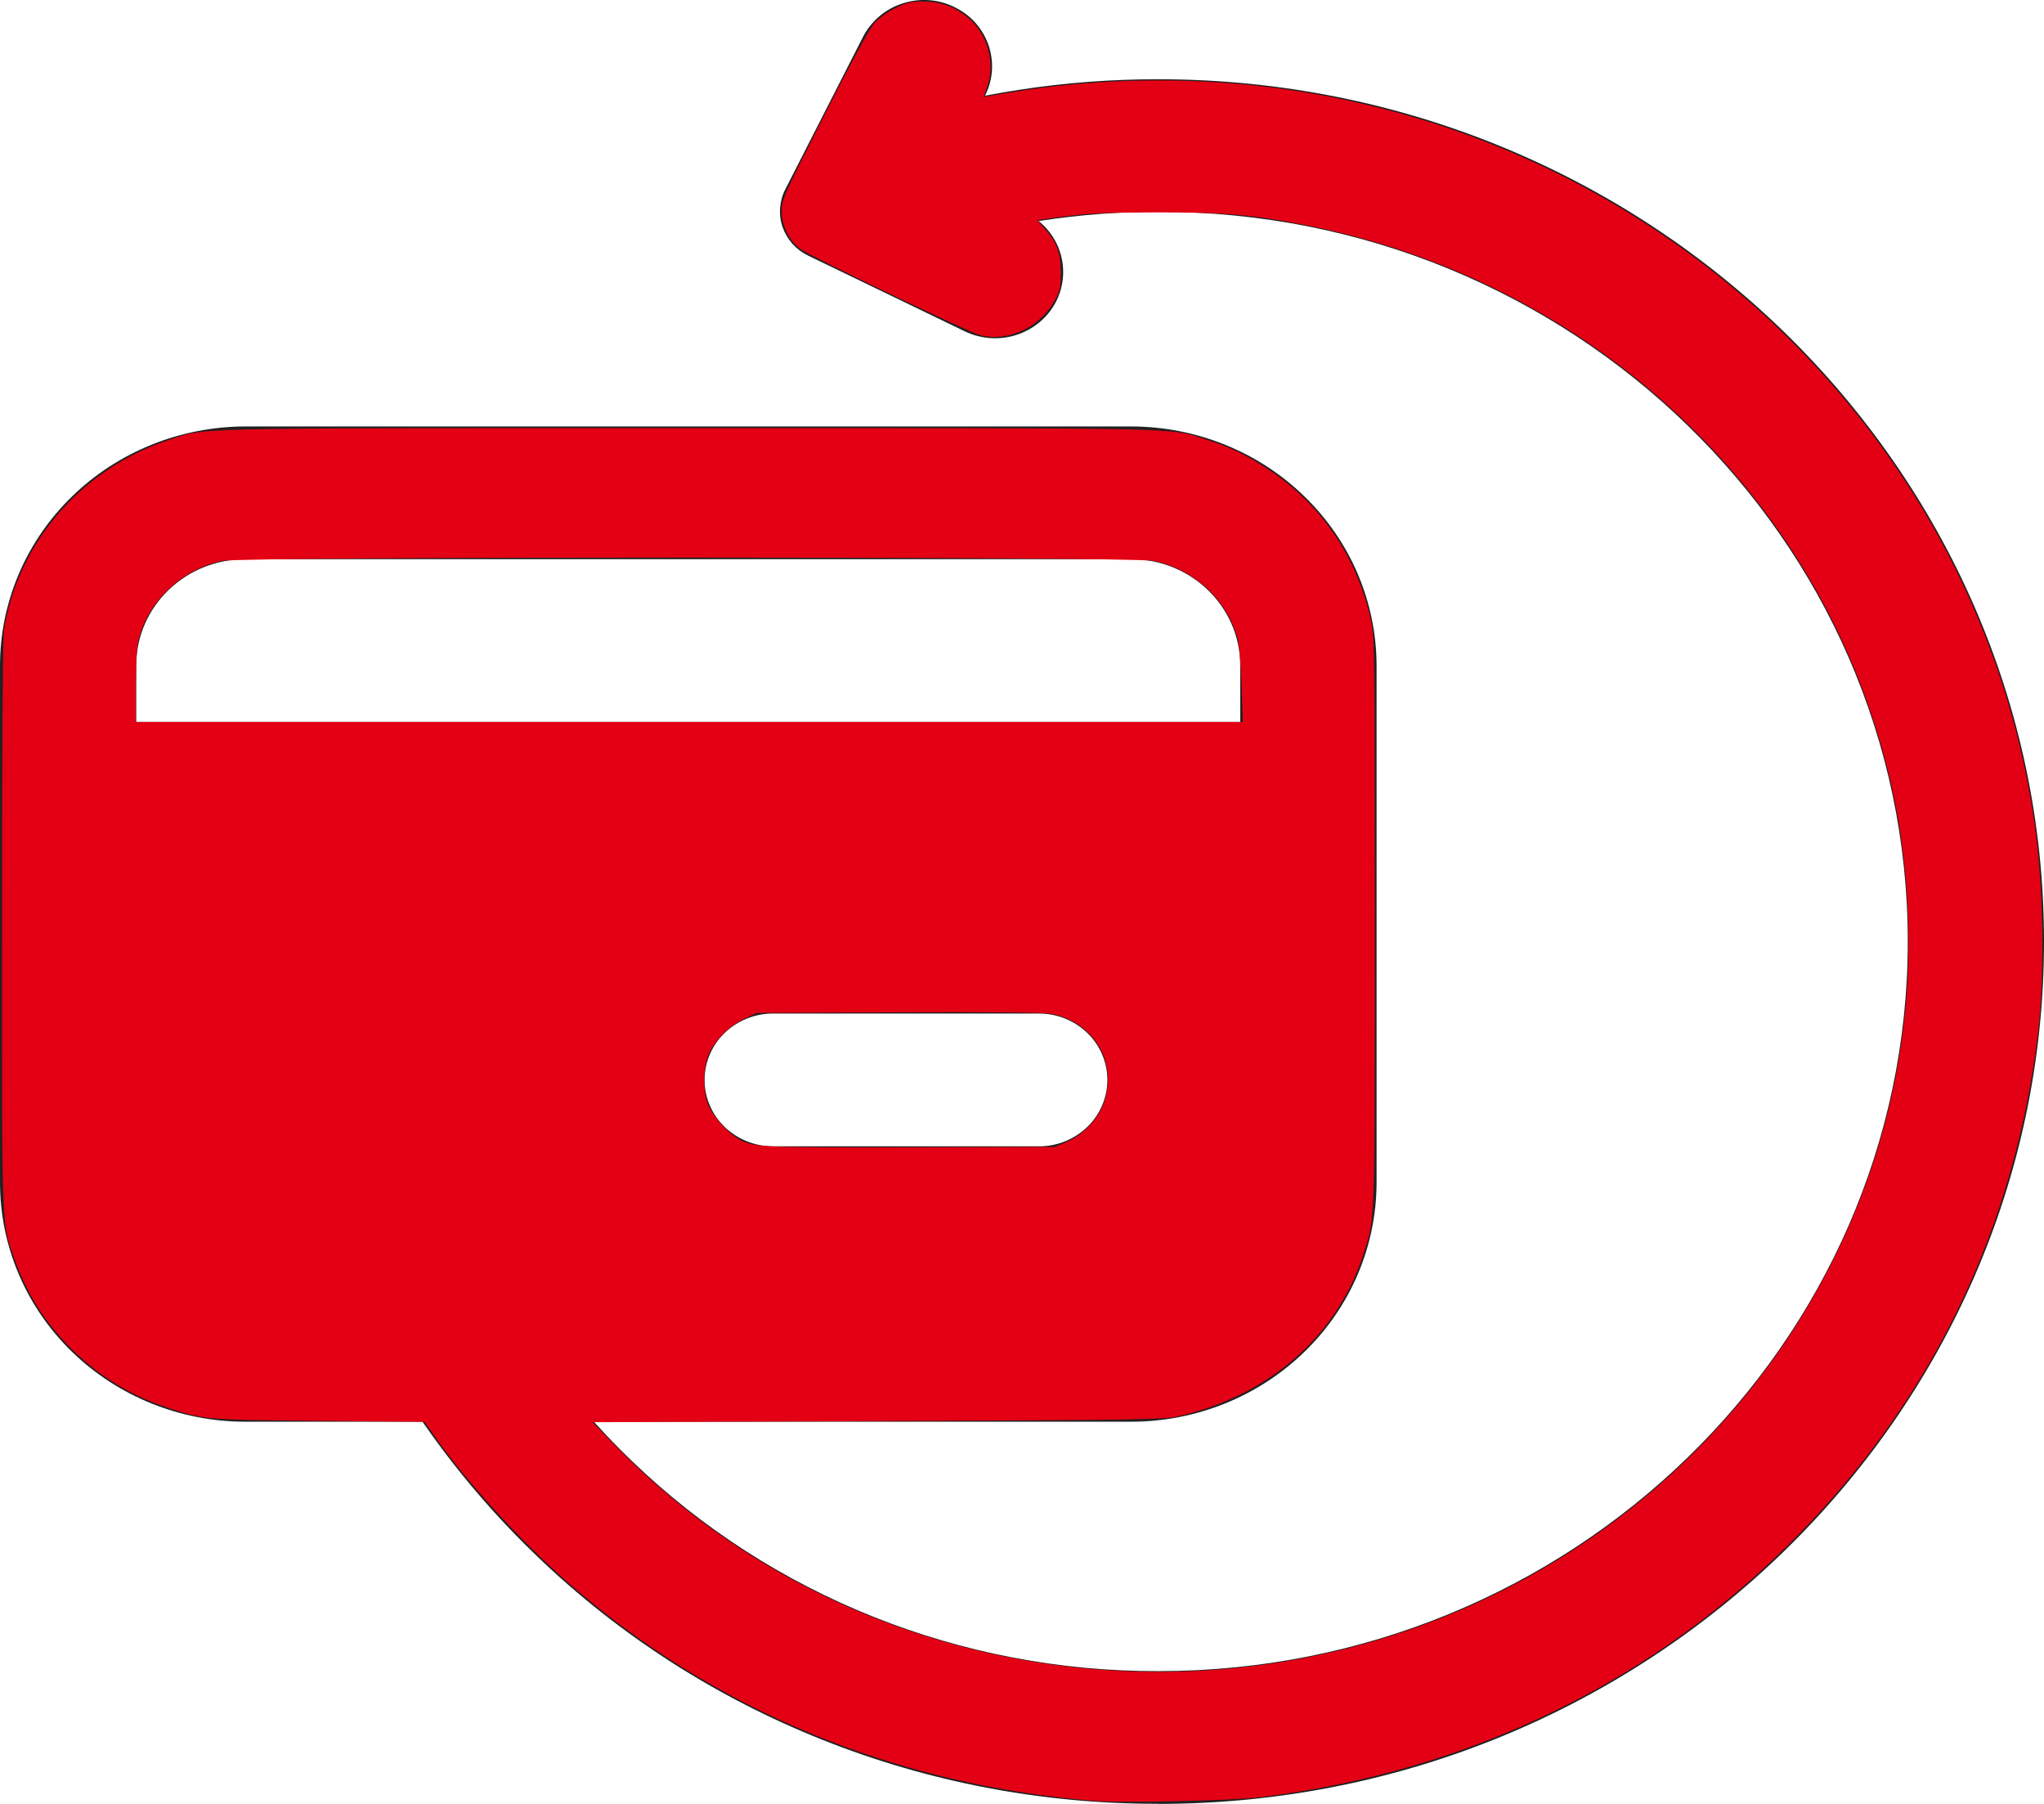 <?xml version="1.0" encoding="UTF-8" standalone="no"?>
<svg
   xmlns:dc="http://purl.org/dc/elements/1.1/"
   xmlns:cc="http://creativecommons.org/ns#"
   xmlns:rdf="http://www.w3.org/1999/02/22-rdf-syntax-ns#"
   xmlns:svg="http://www.w3.org/2000/svg"
   xmlns="http://www.w3.org/2000/svg"
   xmlns:sodipodi="http://sodipodi.sourceforge.net/DTD/sodipodi-0.dtd"
   xmlns:inkscape="http://www.inkscape.org/namespaces/inkscape"
   inkscape:version="1.0 (4035a4fb49, 2020-05-01)"
   sodipodi:docname="account-4.svg"
   id="svg10"
   version="1.1"
   fill="none"
   viewBox="0 0 17 15"
   height="15"
   width="17">
  <defs
     id="defs14" />
  <sodipodi:namedview
     inkscape:current-layer="svg10"
     inkscape:window-maximized="1"
     inkscape:window-y="-8"
     inkscape:window-x="54"
     inkscape:cy="7.5041806"
     inkscape:cx="8.5192452"
     inkscape:zoom="59.333333"
     showgrid="false"
     id="namedview12"
     inkscape:window-height="1057"
     inkscape:window-width="2498"
     inkscape:pageshadow="2"
     inkscape:pageopacity="0"
     guidetolerance="10"
     gridtolerance="10"
     objecttolerance="10"
     borderopacity="1"
     bordercolor="#666666"
     pagecolor="#ffffff" />
  <path
     id="path2"
     fill="#212121"
     d="M0.567 6.554V9.479C0.567 9.954 0.761 10.41 1.106 10.746C1.451 11.082 1.919 11.271 2.408 11.271H9.039C9.527 11.271 9.996 11.082 10.341 10.746C10.686 10.41 10.88 9.954 10.88 9.479V6.554H0.567ZM8.643 9.532H6.427C6.277 9.532 6.133 9.473 6.026 9.37C5.92 9.267 5.86 9.126 5.86 8.98C5.86 8.834 5.92 8.693 6.026 8.59C6.133 8.487 6.277 8.428 6.427 8.428H8.643C8.793 8.428 8.937 8.487 9.044 8.59C9.15 8.693 9.21 8.834 9.21 8.98C9.21 9.126 9.15 9.267 9.044 9.37C8.937 9.473 8.793 9.532 8.643 9.532ZM7.936 0.058C8.003 0.09 8.063 0.134 8.112 0.189C8.161 0.244 8.198 0.307 8.222 0.376C8.245 0.444 8.255 0.517 8.25 0.589C8.245 0.661 8.225 0.732 8.192 0.797L7.862 1.445L8.528 1.768C8.663 1.833 8.765 1.947 8.813 2.086C8.861 2.224 8.85 2.376 8.784 2.507C8.717 2.638 8.599 2.737 8.457 2.784C8.314 2.831 8.159 2.82 8.024 2.755L6.722 2.126C6.672 2.102 6.628 2.069 6.591 2.028C6.555 1.987 6.527 1.94 6.509 1.889C6.491 1.838 6.484 1.784 6.488 1.73C6.492 1.676 6.506 1.623 6.531 1.575L7.178 0.306C7.211 0.242 7.257 0.184 7.313 0.136C7.369 0.088 7.434 0.052 7.504 0.029C7.575 0.006 7.649 -0.004 7.724 0.001C7.798 0.006 7.87 0.025 7.937 0.058H7.936Z" />
  <path
     id="path4"
     fill="#212121"
     d="M9.408 11.822H2.041C1.5 11.822 0.981 11.612 0.598 11.24C0.216 10.868 0.001 10.363 0 9.836V5.533C0.001 5.006 0.216 4.501 0.598 4.129C0.981 3.756 1.5 3.547 2.041 3.546H9.408C9.949 3.547 10.468 3.756 10.85 4.129C11.233 4.501 11.448 5.006 11.449 5.533V9.836C11.448 10.363 11.233 10.868 10.85 11.24C10.468 11.612 9.949 11.822 9.408 11.822ZM2.041 4.65C1.54 4.65 1.133 5.046 1.133 5.533V9.837C1.133 10.323 1.54 10.72 2.041 10.72H9.408C9.908 10.72 10.315 10.324 10.315 9.837V5.533C10.315 5.047 9.908 4.65 9.408 4.65H2.041Z" />
  <path
     id="path6"
     fill="#212121"
     d="M0.566 6.003H10.881V7.106H0.566V6.003Z" />
  <path
     id="path8"
     fill="#212121"
     d="M9.633 14.999C7.699 15.003 5.841 14.263 4.465 12.939C3.955 12.45 3.52 11.891 3.175 11.28L4.168 10.748C4.46 11.265 4.828 11.739 5.26 12.153C6.424 13.273 7.996 13.9 9.634 13.896C13.07 13.896 15.867 11.174 15.867 7.829C15.867 4.484 13.07 1.761 9.634 1.761C8.976 1.761 8.328 1.861 7.71 2.056L7.36 1.007C8.095 0.775 8.862 0.658 9.634 0.659C13.695 0.659 17 3.876 17 7.829C17 11.783 13.695 15 9.634 15L9.633 14.999Z" />
  <path
     id="path841"
     d="M 9.126,14.977 C 7.434,14.843 5.924,14.216 4.702,13.14 4.327,12.809 3.875,12.314 3.63,11.964 l -0.099,-0.141 -0.876,-0.008 C 1.699,11.806 1.697,11.806 1.378,11.7 1.081,11.601 0.815,11.437 0.59,11.212 0.371,10.992 0.223,10.758 0.12,10.467 0.012,10.16 0.016,10.281 0.017,7.692 0.017,6.202 0.023,5.3 0.034,5.234 0.151,4.511 0.677,3.902 1.392,3.663 1.716,3.554 1.453,3.56 5.721,3.56 c 4.224,0 3.994,-0.005 4.305,0.093 0.204,0.064 0.345,0.132 0.531,0.256 0.435,0.289 0.732,0.729 0.846,1.252 0.03,0.136 0.031,0.263 0.031,2.511 0,2.562 0.004,2.452 -0.093,2.754 -0.22,0.686 -0.789,1.182 -1.55,1.353 -0.113,0.025 -0.361,0.029 -2.494,0.038 l -2.368,0.009 0.185,0.191 c 1.831,1.889 4.742,2.421 7.172,1.31 2.242,-1.025 3.663,-3.274 3.584,-5.672 C 15.851,7.065 15.762,6.547 15.586,6.004 14.905,3.9 13.099,2.316 10.879,1.876 10.416,1.785 10.205,1.766 9.64,1.766 c -0.392,3.37e-5 -0.572,0.007 -0.758,0.03 -0.134,0.017 -0.246,0.032 -0.249,0.035 -0.003,0.003 0.022,0.034 0.054,0.069 C 8.789,2.012 8.822,2.1 8.822,2.263 8.822,2.385 8.816,2.418 8.777,2.49 8.656,2.72 8.388,2.847 8.151,2.787 8.064,2.766 6.766,2.144 6.665,2.076 6.568,2.011 6.502,1.883 6.501,1.758 6.5,1.665 6.512,1.637 6.852,0.966 7.068,0.54 7.229,0.243 7.269,0.197 7.308,0.152 7.376,0.102 7.445,0.068 7.542,0.02 7.574,0.013 7.684,0.013 7.833,0.014 7.957,0.062 8.07,0.164 8.216,0.296 8.276,0.527 8.213,0.713 L 8.181,0.806 8.359,0.776 c 0.722,-0.125 1.507,-0.141 2.239,-0.046 3.269,0.425 5.863,2.931 6.322,6.108 0.077,0.536 0.089,1.27 0.028,1.77 -0.194,1.59 -0.863,2.992 -1.973,4.136 -1.193,1.229 -2.751,1.99 -4.509,2.202 -0.217,0.026 -1.13,0.047 -1.34,0.03 z M 8.868,9.496 C 8.991,9.447 9.107,9.335 9.165,9.21 9.229,9.074 9.229,8.885 9.167,8.751 9.085,8.58 8.936,8.466 8.743,8.43 8.681,8.419 8.234,8.415 7.471,8.418 l -1.177,0.005 -0.105,0.049 c -0.123,0.057 -0.241,0.175 -0.294,0.293 -0.051,0.113 -0.051,0.319 -0.002,0.429 0.04,0.089 0.151,0.216 0.232,0.266 0.133,0.082 0.154,0.083 1.442,0.08 l 1.205,-0.003 0.096,-0.039 z M 10.326,5.697 C 10.32,5.51 10.307,5.355 10.292,5.303 10.202,4.983 9.932,4.735 9.598,4.664 9.42,4.627 2.023,4.627 1.845,4.664 1.502,4.737 1.216,5.015 1.147,5.344 1.137,5.393 1.129,5.561 1.129,5.718 v 0.286 h 4.604 4.604 z"
     style="fill:#e30014;fill-rule:evenodd;stroke-width:0.017" />
</svg>
